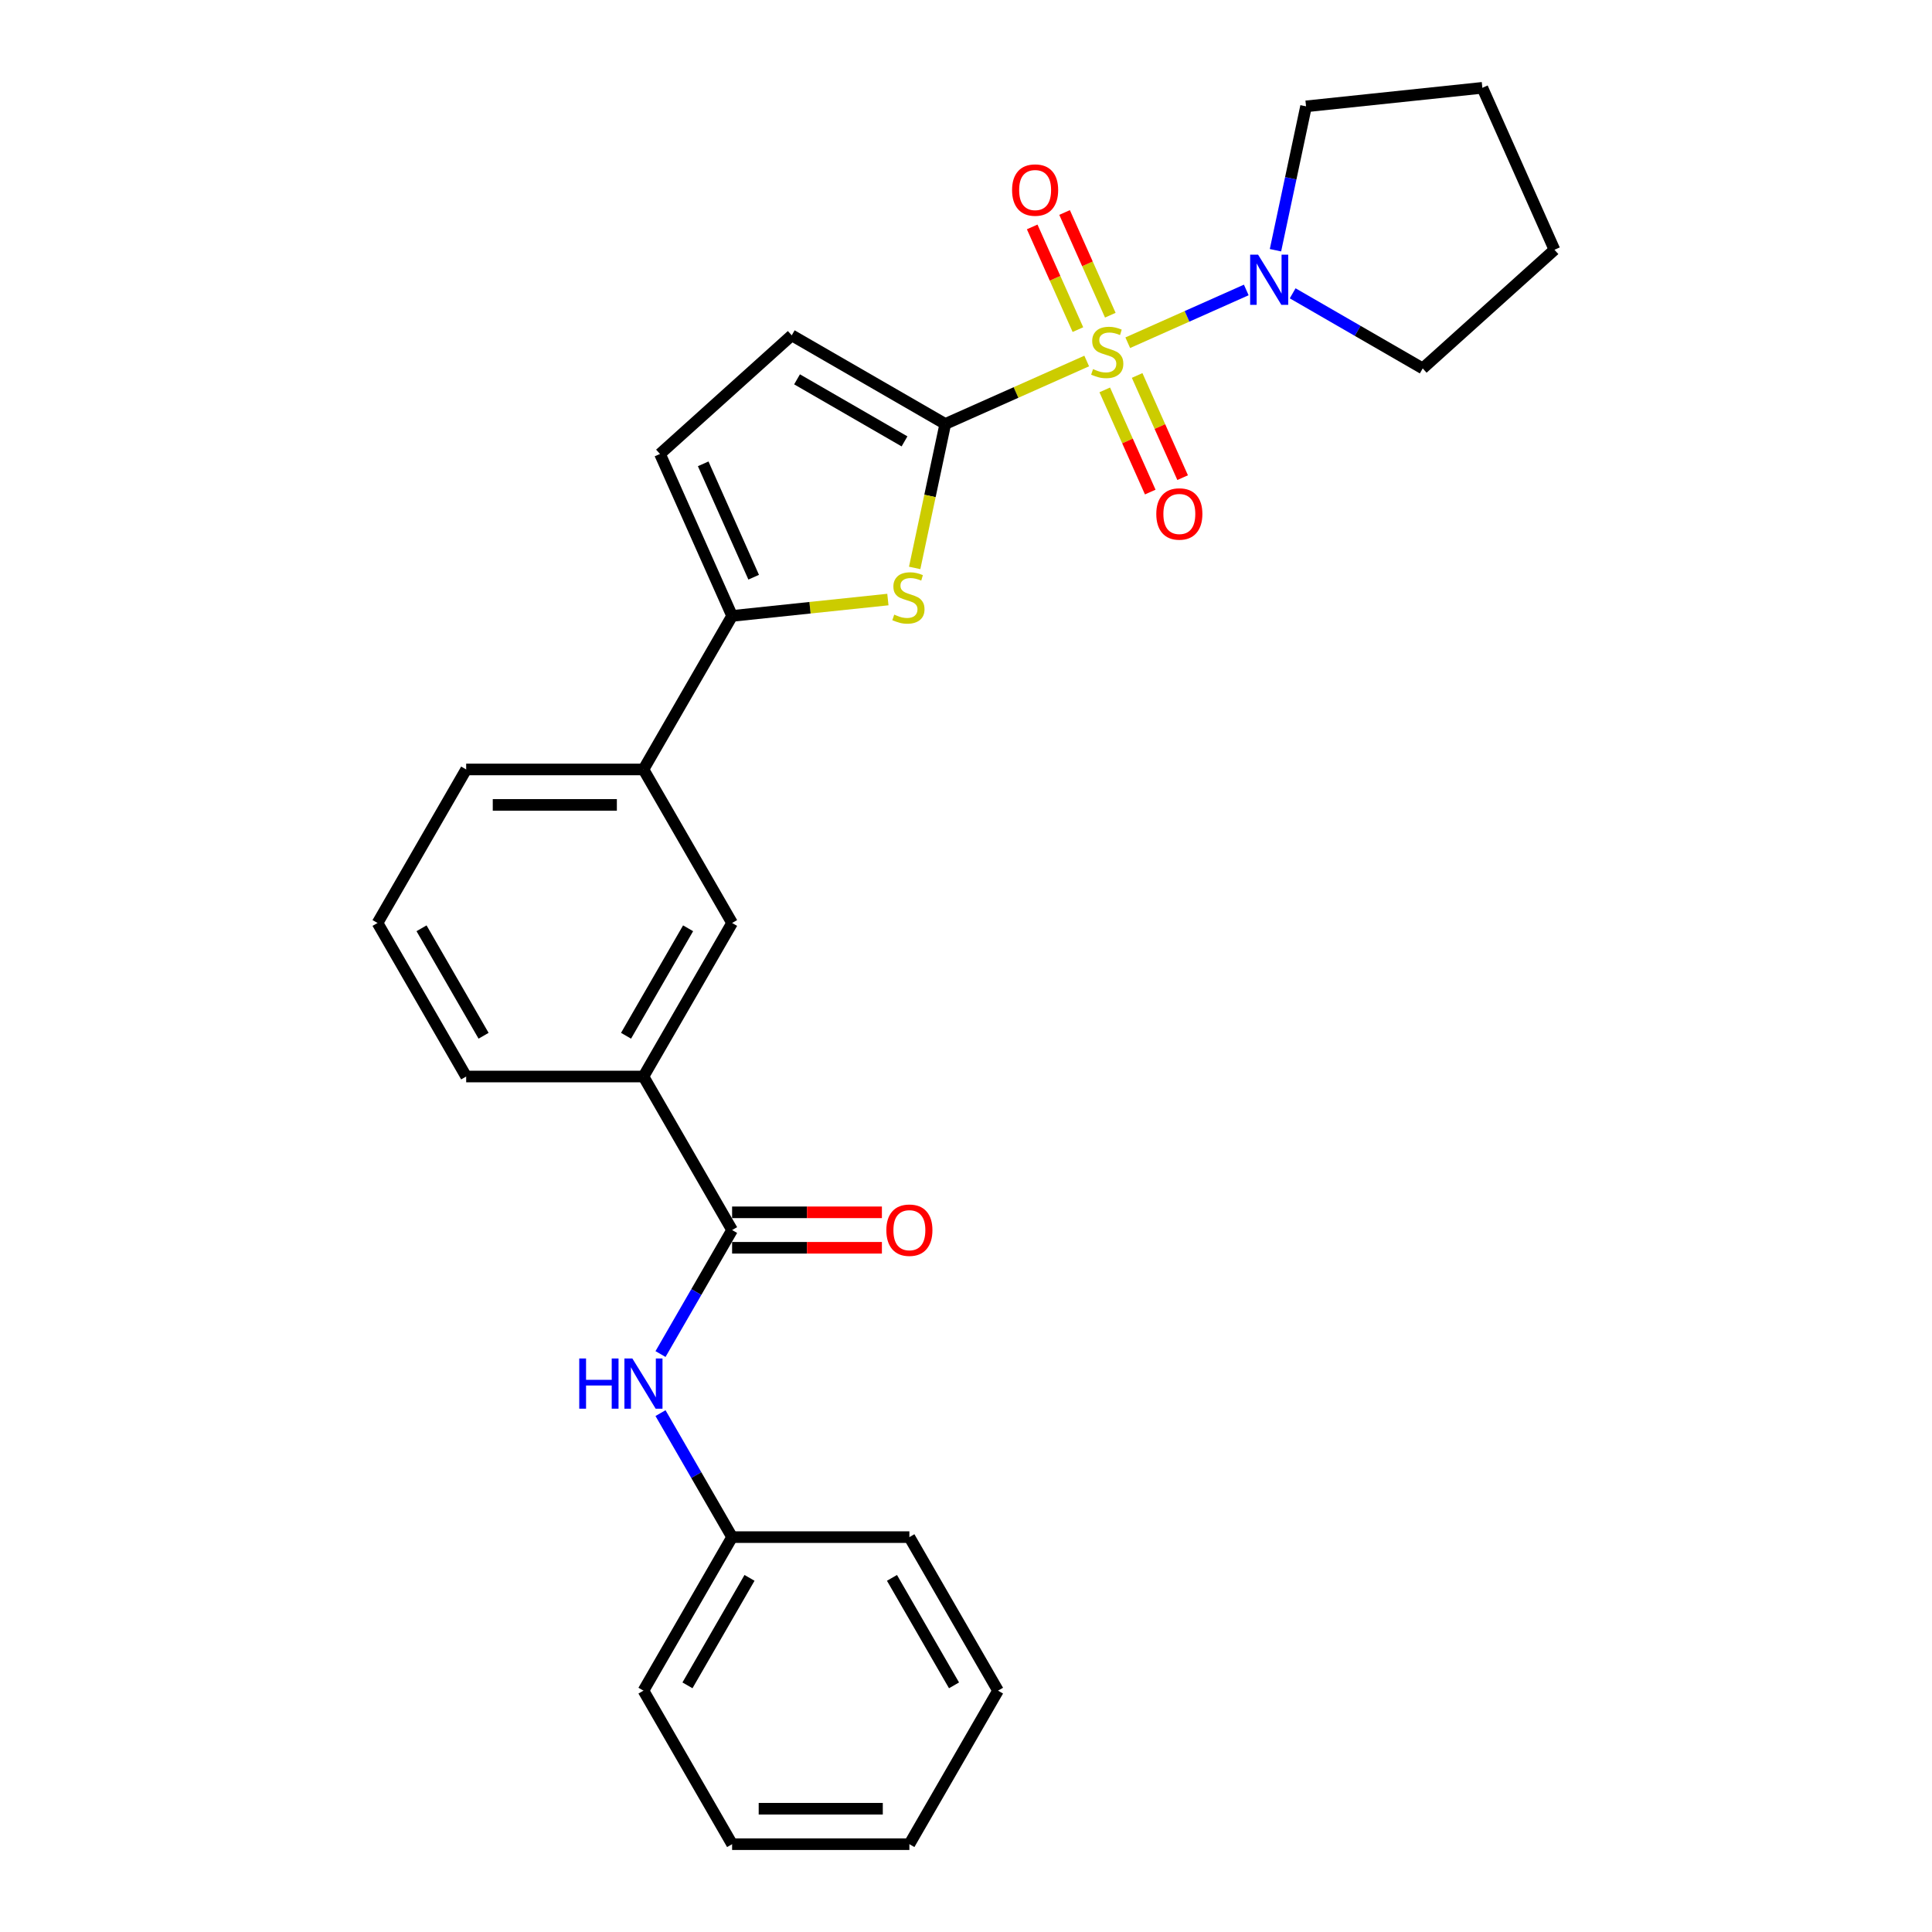 <?xml version='1.0' encoding='iso-8859-1'?>
<svg version='1.1' baseProfile='full'
              xmlns='http://www.w3.org/2000/svg'
                      xmlns:rdkit='http://www.rdkit.org/xml'
                      xmlns:xlink='http://www.w3.org/1999/xlink'
                  xml:space='preserve'
width='1000px' height='1000px' viewBox='0 0 1000 1000'>
<!-- END OF HEADER -->
<rect style='opacity:1.0;fill:#FFFFFF;stroke:none' width='1000' height='1000' x='0' y='0'> </rect>
<path class='bond-0' d='M 562.475,186.857 L 525.873,203.153' style='fill:none;fill-rule:evenodd;stroke:#CCCC00;stroke-width:6px;stroke-linecap:butt;stroke-linejoin:miter;stroke-opacity:1' />
<path class='bond-0' d='M 525.873,203.153 L 489.272,219.449' style='fill:none;fill-rule:evenodd;stroke:#000000;stroke-width:6px;stroke-linecap:butt;stroke-linejoin:miter;stroke-opacity:1' />
<path class='bond-3' d='M 583.727,177.395 L 614.399,163.739' style='fill:none;fill-rule:evenodd;stroke:#CCCC00;stroke-width:6px;stroke-linecap:butt;stroke-linejoin:miter;stroke-opacity:1' />
<path class='bond-3' d='M 614.399,163.739 L 645.071,150.083' style='fill:none;fill-rule:evenodd;stroke:#0000FF;stroke-width:6px;stroke-linecap:butt;stroke-linejoin:miter;stroke-opacity:1' />
<path class='bond-10' d='M 571.818,201.807 L 583.591,228.248' style='fill:none;fill-rule:evenodd;stroke:#CCCC00;stroke-width:6px;stroke-linecap:butt;stroke-linejoin:miter;stroke-opacity:1' />
<path class='bond-10' d='M 583.591,228.248 L 595.363,254.69' style='fill:none;fill-rule:evenodd;stroke:#FF0000;stroke-width:6px;stroke-linecap:butt;stroke-linejoin:miter;stroke-opacity:1' />
<path class='bond-10' d='M 588.584,194.342 L 600.357,220.784' style='fill:none;fill-rule:evenodd;stroke:#CCCC00;stroke-width:6px;stroke-linecap:butt;stroke-linejoin:miter;stroke-opacity:1' />
<path class='bond-10' d='M 600.357,220.784 L 612.129,247.225' style='fill:none;fill-rule:evenodd;stroke:#FF0000;stroke-width:6px;stroke-linecap:butt;stroke-linejoin:miter;stroke-opacity:1' />
<path class='bond-11' d='M 574.693,163.143 L 562.86,136.565' style='fill:none;fill-rule:evenodd;stroke:#CCCC00;stroke-width:6px;stroke-linecap:butt;stroke-linejoin:miter;stroke-opacity:1' />
<path class='bond-11' d='M 562.86,136.565 L 551.026,109.986' style='fill:none;fill-rule:evenodd;stroke:#FF0000;stroke-width:6px;stroke-linecap:butt;stroke-linejoin:miter;stroke-opacity:1' />
<path class='bond-11' d='M 557.928,170.608 L 546.094,144.029' style='fill:none;fill-rule:evenodd;stroke:#CCCC00;stroke-width:6px;stroke-linecap:butt;stroke-linejoin:miter;stroke-opacity:1' />
<path class='bond-11' d='M 546.094,144.029 L 534.261,117.451' style='fill:none;fill-rule:evenodd;stroke:#FF0000;stroke-width:6px;stroke-linecap:butt;stroke-linejoin:miter;stroke-opacity:1' />
<path class='bond-1' d='M 489.272,219.449 L 481.353,256.702' style='fill:none;fill-rule:evenodd;stroke:#000000;stroke-width:6px;stroke-linecap:butt;stroke-linejoin:miter;stroke-opacity:1' />
<path class='bond-1' d='M 481.353,256.702 L 473.435,293.956' style='fill:none;fill-rule:evenodd;stroke:#CCCC00;stroke-width:6px;stroke-linecap:butt;stroke-linejoin:miter;stroke-opacity:1' />
<path class='bond-5' d='M 489.272,219.449 L 409.803,173.568' style='fill:none;fill-rule:evenodd;stroke:#000000;stroke-width:6px;stroke-linecap:butt;stroke-linejoin:miter;stroke-opacity:1' />
<path class='bond-5' d='M 468.175,228.461 L 412.547,196.344' style='fill:none;fill-rule:evenodd;stroke:#000000;stroke-width:6px;stroke-linecap:butt;stroke-linejoin:miter;stroke-opacity:1' />
<path class='bond-2' d='M 459.567,310.323 L 419.25,314.561' style='fill:none;fill-rule:evenodd;stroke:#CCCC00;stroke-width:6px;stroke-linecap:butt;stroke-linejoin:miter;stroke-opacity:1' />
<path class='bond-2' d='M 419.25,314.561 L 378.934,318.798' style='fill:none;fill-rule:evenodd;stroke:#000000;stroke-width:6px;stroke-linecap:butt;stroke-linejoin:miter;stroke-opacity:1' />
<path class='bond-8' d='M 378.934,318.798 L 333.053,398.267' style='fill:none;fill-rule:evenodd;stroke:#000000;stroke-width:6px;stroke-linecap:butt;stroke-linejoin:miter;stroke-opacity:1' />
<path class='bond-28' d='M 378.934,318.798 L 341.611,234.969' style='fill:none;fill-rule:evenodd;stroke:#000000;stroke-width:6px;stroke-linecap:butt;stroke-linejoin:miter;stroke-opacity:1' />
<path class='bond-28' d='M 390.101,298.759 L 363.975,240.079' style='fill:none;fill-rule:evenodd;stroke:#000000;stroke-width:6px;stroke-linecap:butt;stroke-linejoin:miter;stroke-opacity:1' />
<path class='bond-15' d='M 660.179,129.516 L 668.094,92.281' style='fill:none;fill-rule:evenodd;stroke:#0000FF;stroke-width:6px;stroke-linecap:butt;stroke-linejoin:miter;stroke-opacity:1' />
<path class='bond-15' d='M 668.094,92.281 L 676.008,55.046' style='fill:none;fill-rule:evenodd;stroke:#000000;stroke-width:6px;stroke-linecap:butt;stroke-linejoin:miter;stroke-opacity:1' />
<path class='bond-16' d='M 669.079,151.818 L 702.739,171.251' style='fill:none;fill-rule:evenodd;stroke:#0000FF;stroke-width:6px;stroke-linecap:butt;stroke-linejoin:miter;stroke-opacity:1' />
<path class='bond-16' d='M 702.739,171.251 L 736.398,190.684' style='fill:none;fill-rule:evenodd;stroke:#000000;stroke-width:6px;stroke-linecap:butt;stroke-linejoin:miter;stroke-opacity:1' />
<path class='bond-4' d='M 378.934,636.672 L 333.053,557.203' style='fill:none;fill-rule:evenodd;stroke:#000000;stroke-width:6px;stroke-linecap:butt;stroke-linejoin:miter;stroke-opacity:1' />
<path class='bond-7' d='M 378.934,636.672 L 360.406,668.762' style='fill:none;fill-rule:evenodd;stroke:#000000;stroke-width:6px;stroke-linecap:butt;stroke-linejoin:miter;stroke-opacity:1' />
<path class='bond-7' d='M 360.406,668.762 L 341.879,700.853' style='fill:none;fill-rule:evenodd;stroke:#0000FF;stroke-width:6px;stroke-linecap:butt;stroke-linejoin:miter;stroke-opacity:1' />
<path class='bond-13' d='M 378.934,645.848 L 417.703,645.848' style='fill:none;fill-rule:evenodd;stroke:#000000;stroke-width:6px;stroke-linecap:butt;stroke-linejoin:miter;stroke-opacity:1' />
<path class='bond-13' d='M 417.703,645.848 L 456.473,645.848' style='fill:none;fill-rule:evenodd;stroke:#FF0000;stroke-width:6px;stroke-linecap:butt;stroke-linejoin:miter;stroke-opacity:1' />
<path class='bond-13' d='M 378.934,627.496 L 417.703,627.496' style='fill:none;fill-rule:evenodd;stroke:#000000;stroke-width:6px;stroke-linecap:butt;stroke-linejoin:miter;stroke-opacity:1' />
<path class='bond-13' d='M 417.703,627.496 L 456.473,627.496' style='fill:none;fill-rule:evenodd;stroke:#FF0000;stroke-width:6px;stroke-linecap:butt;stroke-linejoin:miter;stroke-opacity:1' />
<path class='bond-6' d='M 409.803,173.568 L 341.611,234.969' style='fill:none;fill-rule:evenodd;stroke:#000000;stroke-width:6px;stroke-linecap:butt;stroke-linejoin:miter;stroke-opacity:1' />
<path class='bond-14' d='M 341.879,731.428 L 360.406,763.518' style='fill:none;fill-rule:evenodd;stroke:#0000FF;stroke-width:6px;stroke-linecap:butt;stroke-linejoin:miter;stroke-opacity:1' />
<path class='bond-14' d='M 360.406,763.518 L 378.934,795.609' style='fill:none;fill-rule:evenodd;stroke:#000000;stroke-width:6px;stroke-linecap:butt;stroke-linejoin:miter;stroke-opacity:1' />
<path class='bond-12' d='M 333.053,398.267 L 378.934,477.735' style='fill:none;fill-rule:evenodd;stroke:#000000;stroke-width:6px;stroke-linecap:butt;stroke-linejoin:miter;stroke-opacity:1' />
<path class='bond-18' d='M 333.053,398.267 L 241.29,398.267' style='fill:none;fill-rule:evenodd;stroke:#000000;stroke-width:6px;stroke-linecap:butt;stroke-linejoin:miter;stroke-opacity:1' />
<path class='bond-18' d='M 319.288,416.619 L 255.055,416.619' style='fill:none;fill-rule:evenodd;stroke:#000000;stroke-width:6px;stroke-linecap:butt;stroke-linejoin:miter;stroke-opacity:1' />
<path class='bond-9' d='M 333.053,557.203 L 378.934,477.735' style='fill:none;fill-rule:evenodd;stroke:#000000;stroke-width:6px;stroke-linecap:butt;stroke-linejoin:miter;stroke-opacity:1' />
<path class='bond-9' d='M 324.041,536.107 L 356.158,480.479' style='fill:none;fill-rule:evenodd;stroke:#000000;stroke-width:6px;stroke-linecap:butt;stroke-linejoin:miter;stroke-opacity:1' />
<path class='bond-29' d='M 333.053,557.203 L 241.29,557.203' style='fill:none;fill-rule:evenodd;stroke:#000000;stroke-width:6px;stroke-linecap:butt;stroke-linejoin:miter;stroke-opacity:1' />
<path class='bond-20' d='M 378.934,795.609 L 333.053,875.077' style='fill:none;fill-rule:evenodd;stroke:#000000;stroke-width:6px;stroke-linecap:butt;stroke-linejoin:miter;stroke-opacity:1' />
<path class='bond-20' d='M 387.945,816.705 L 355.828,872.333' style='fill:none;fill-rule:evenodd;stroke:#000000;stroke-width:6px;stroke-linecap:butt;stroke-linejoin:miter;stroke-opacity:1' />
<path class='bond-21' d='M 378.934,795.609 L 470.696,795.609' style='fill:none;fill-rule:evenodd;stroke:#000000;stroke-width:6px;stroke-linecap:butt;stroke-linejoin:miter;stroke-opacity:1' />
<path class='bond-22' d='M 676.008,55.046 L 767.268,45.455' style='fill:none;fill-rule:evenodd;stroke:#000000;stroke-width:6px;stroke-linecap:butt;stroke-linejoin:miter;stroke-opacity:1' />
<path class='bond-23' d='M 736.398,190.684 L 804.591,129.284' style='fill:none;fill-rule:evenodd;stroke:#000000;stroke-width:6px;stroke-linecap:butt;stroke-linejoin:miter;stroke-opacity:1' />
<path class='bond-17' d='M 241.29,557.203 L 195.409,477.735' style='fill:none;fill-rule:evenodd;stroke:#000000;stroke-width:6px;stroke-linecap:butt;stroke-linejoin:miter;stroke-opacity:1' />
<path class='bond-17' d='M 250.302,536.107 L 218.185,480.479' style='fill:none;fill-rule:evenodd;stroke:#000000;stroke-width:6px;stroke-linecap:butt;stroke-linejoin:miter;stroke-opacity:1' />
<path class='bond-19' d='M 241.29,398.267 L 195.409,477.735' style='fill:none;fill-rule:evenodd;stroke:#000000;stroke-width:6px;stroke-linecap:butt;stroke-linejoin:miter;stroke-opacity:1' />
<path class='bond-24' d='M 333.053,875.077 L 378.934,954.545' style='fill:none;fill-rule:evenodd;stroke:#000000;stroke-width:6px;stroke-linecap:butt;stroke-linejoin:miter;stroke-opacity:1' />
<path class='bond-25' d='M 470.696,795.609 L 516.577,875.077' style='fill:none;fill-rule:evenodd;stroke:#000000;stroke-width:6px;stroke-linecap:butt;stroke-linejoin:miter;stroke-opacity:1' />
<path class='bond-25' d='M 461.684,816.705 L 493.801,872.333' style='fill:none;fill-rule:evenodd;stroke:#000000;stroke-width:6px;stroke-linecap:butt;stroke-linejoin:miter;stroke-opacity:1' />
<path class='bond-27' d='M 767.268,45.455 L 804.591,129.284' style='fill:none;fill-rule:evenodd;stroke:#000000;stroke-width:6px;stroke-linecap:butt;stroke-linejoin:miter;stroke-opacity:1' />
<path class='bond-30' d='M 378.934,954.545 L 470.696,954.545' style='fill:none;fill-rule:evenodd;stroke:#000000;stroke-width:6px;stroke-linecap:butt;stroke-linejoin:miter;stroke-opacity:1' />
<path class='bond-30' d='M 392.698,936.193 L 456.932,936.193' style='fill:none;fill-rule:evenodd;stroke:#000000;stroke-width:6px;stroke-linecap:butt;stroke-linejoin:miter;stroke-opacity:1' />
<path class='bond-26' d='M 516.577,875.077 L 470.696,954.545' style='fill:none;fill-rule:evenodd;stroke:#000000;stroke-width:6px;stroke-linecap:butt;stroke-linejoin:miter;stroke-opacity:1' />
<path  class='atom-0' d='M 565.76 191.046
Q 566.053 191.156, 567.265 191.67
Q 568.476 192.183, 569.797 192.514
Q 571.155 192.807, 572.477 192.807
Q 574.936 192.807, 576.367 191.633
Q 577.799 190.422, 577.799 188.329
Q 577.799 186.898, 577.065 186.017
Q 576.367 185.136, 575.266 184.659
Q 574.165 184.182, 572.33 183.631
Q 570.017 182.934, 568.623 182.273
Q 567.265 181.612, 566.274 180.218
Q 565.319 178.823, 565.319 176.474
Q 565.319 173.207, 567.522 171.188
Q 569.761 169.17, 574.165 169.17
Q 577.175 169.17, 580.588 170.601
L 579.744 173.427
Q 576.624 172.143, 574.275 172.143
Q 571.743 172.143, 570.348 173.207
Q 568.953 174.235, 568.99 176.033
Q 568.99 177.428, 569.687 178.272
Q 570.421 179.117, 571.449 179.594
Q 572.513 180.071, 574.275 180.621
Q 576.624 181.356, 578.019 182.09
Q 579.414 182.824, 580.405 184.329
Q 581.433 185.797, 581.433 188.329
Q 581.433 191.927, 579.01 193.872
Q 576.624 195.781, 572.624 195.781
Q 570.311 195.781, 568.549 195.267
Q 566.824 194.79, 564.769 193.945
L 565.76 191.046
' fill='#CCCC00'/>
<path  class='atom-2' d='M 462.852 318.126
Q 463.146 318.236, 464.357 318.75
Q 465.568 319.264, 466.89 319.594
Q 468.248 319.888, 469.569 319.888
Q 472.029 319.888, 473.46 318.713
Q 474.892 317.502, 474.892 315.41
Q 474.892 313.978, 474.157 313.097
Q 473.46 312.216, 472.359 311.739
Q 471.258 311.262, 469.422 310.711
Q 467.11 310.014, 465.715 309.353
Q 464.357 308.693, 463.366 307.298
Q 462.412 305.903, 462.412 303.554
Q 462.412 300.287, 464.614 298.268
Q 466.853 296.25, 471.258 296.25
Q 474.268 296.25, 477.681 297.681
L 476.837 300.507
Q 473.717 299.223, 471.368 299.223
Q 468.835 299.223, 467.44 300.287
Q 466.046 301.315, 466.082 303.113
Q 466.082 304.508, 466.78 305.352
Q 467.514 306.197, 468.542 306.674
Q 469.606 307.151, 471.368 307.702
Q 473.717 308.436, 475.112 309.17
Q 476.507 309.904, 477.498 311.409
Q 478.525 312.877, 478.525 315.41
Q 478.525 319.007, 476.103 320.952
Q 473.717 322.861, 469.716 322.861
Q 467.404 322.861, 465.642 322.347
Q 463.917 321.87, 461.861 321.025
L 462.852 318.126
' fill='#CCCC00'/>
<path  class='atom-4' d='M 651.185 131.81
L 659.701 145.574
Q 660.545 146.932, 661.903 149.391
Q 663.261 151.851, 663.335 151.997
L 663.335 131.81
L 666.785 131.81
L 666.785 157.797
L 663.225 157.797
L 654.085 142.748
Q 653.021 140.986, 651.883 138.967
Q 650.782 136.948, 650.451 136.324
L 650.451 157.797
L 647.074 157.797
L 647.074 131.81
L 651.185 131.81
' fill='#0000FF'/>
<path  class='atom-8' d='M 299.816 703.147
L 303.34 703.147
L 303.34 714.195
L 316.627 714.195
L 316.627 703.147
L 320.151 703.147
L 320.151 729.134
L 316.627 729.134
L 316.627 717.131
L 303.34 717.131
L 303.34 729.134
L 299.816 729.134
L 299.816 703.147
' fill='#0000FF'/>
<path  class='atom-8' d='M 327.308 703.147
L 335.824 716.911
Q 336.668 718.269, 338.026 720.728
Q 339.384 723.188, 339.458 723.334
L 339.458 703.147
L 342.908 703.147
L 342.908 729.134
L 339.348 729.134
L 330.208 714.085
Q 329.144 712.323, 328.006 710.304
Q 326.905 708.285, 326.574 707.661
L 326.574 729.134
L 323.197 729.134
L 323.197 703.147
L 327.308 703.147
' fill='#0000FF'/>
<path  class='atom-11' d='M 598.495 266.029
Q 598.495 259.789, 601.578 256.302
Q 604.661 252.815, 610.424 252.815
Q 616.186 252.815, 619.27 256.302
Q 622.353 259.789, 622.353 266.029
Q 622.353 272.342, 619.233 275.939
Q 616.113 279.499, 610.424 279.499
Q 604.698 279.499, 601.578 275.939
Q 598.495 272.379, 598.495 266.029
M 610.424 276.563
Q 614.388 276.563, 616.517 273.92
Q 618.682 271.241, 618.682 266.029
Q 618.682 260.927, 616.517 258.357
Q 614.388 255.751, 610.424 255.751
Q 606.46 255.751, 604.294 258.321
Q 602.165 260.89, 602.165 266.029
Q 602.165 271.278, 604.294 273.92
Q 606.46 276.563, 610.424 276.563
' fill='#FF0000'/>
<path  class='atom-12' d='M 523.849 98.371
Q 523.849 92.131, 526.932 88.644
Q 530.015 85.157, 535.778 85.157
Q 541.54 85.157, 544.624 88.644
Q 547.707 92.131, 547.707 98.371
Q 547.707 104.684, 544.587 108.281
Q 541.467 111.842, 535.778 111.842
Q 530.052 111.842, 526.932 108.281
Q 523.849 104.721, 523.849 98.371
M 535.778 108.905
Q 539.742 108.905, 541.871 106.262
Q 544.036 103.583, 544.036 98.371
Q 544.036 93.269, 541.871 90.7
Q 539.742 88.093, 535.778 88.093
Q 531.814 88.093, 529.648 90.663
Q 527.519 93.232, 527.519 98.371
Q 527.519 103.62, 529.648 106.262
Q 531.814 108.905, 535.778 108.905
' fill='#FF0000'/>
<path  class='atom-14' d='M 458.767 636.745
Q 458.767 630.505, 461.85 627.018
Q 464.933 623.531, 470.696 623.531
Q 476.459 623.531, 479.542 627.018
Q 482.625 630.505, 482.625 636.745
Q 482.625 643.058, 479.505 646.656
Q 476.385 650.216, 470.696 650.216
Q 464.97 650.216, 461.85 646.656
Q 458.767 643.095, 458.767 636.745
M 470.696 647.28
Q 474.66 647.28, 476.789 644.637
Q 478.955 641.957, 478.955 636.745
Q 478.955 631.643, 476.789 629.074
Q 474.66 626.468, 470.696 626.468
Q 466.732 626.468, 464.566 629.037
Q 462.437 631.607, 462.437 636.745
Q 462.437 641.994, 464.566 644.637
Q 466.732 647.28, 470.696 647.28
' fill='#FF0000'/>
</svg>
